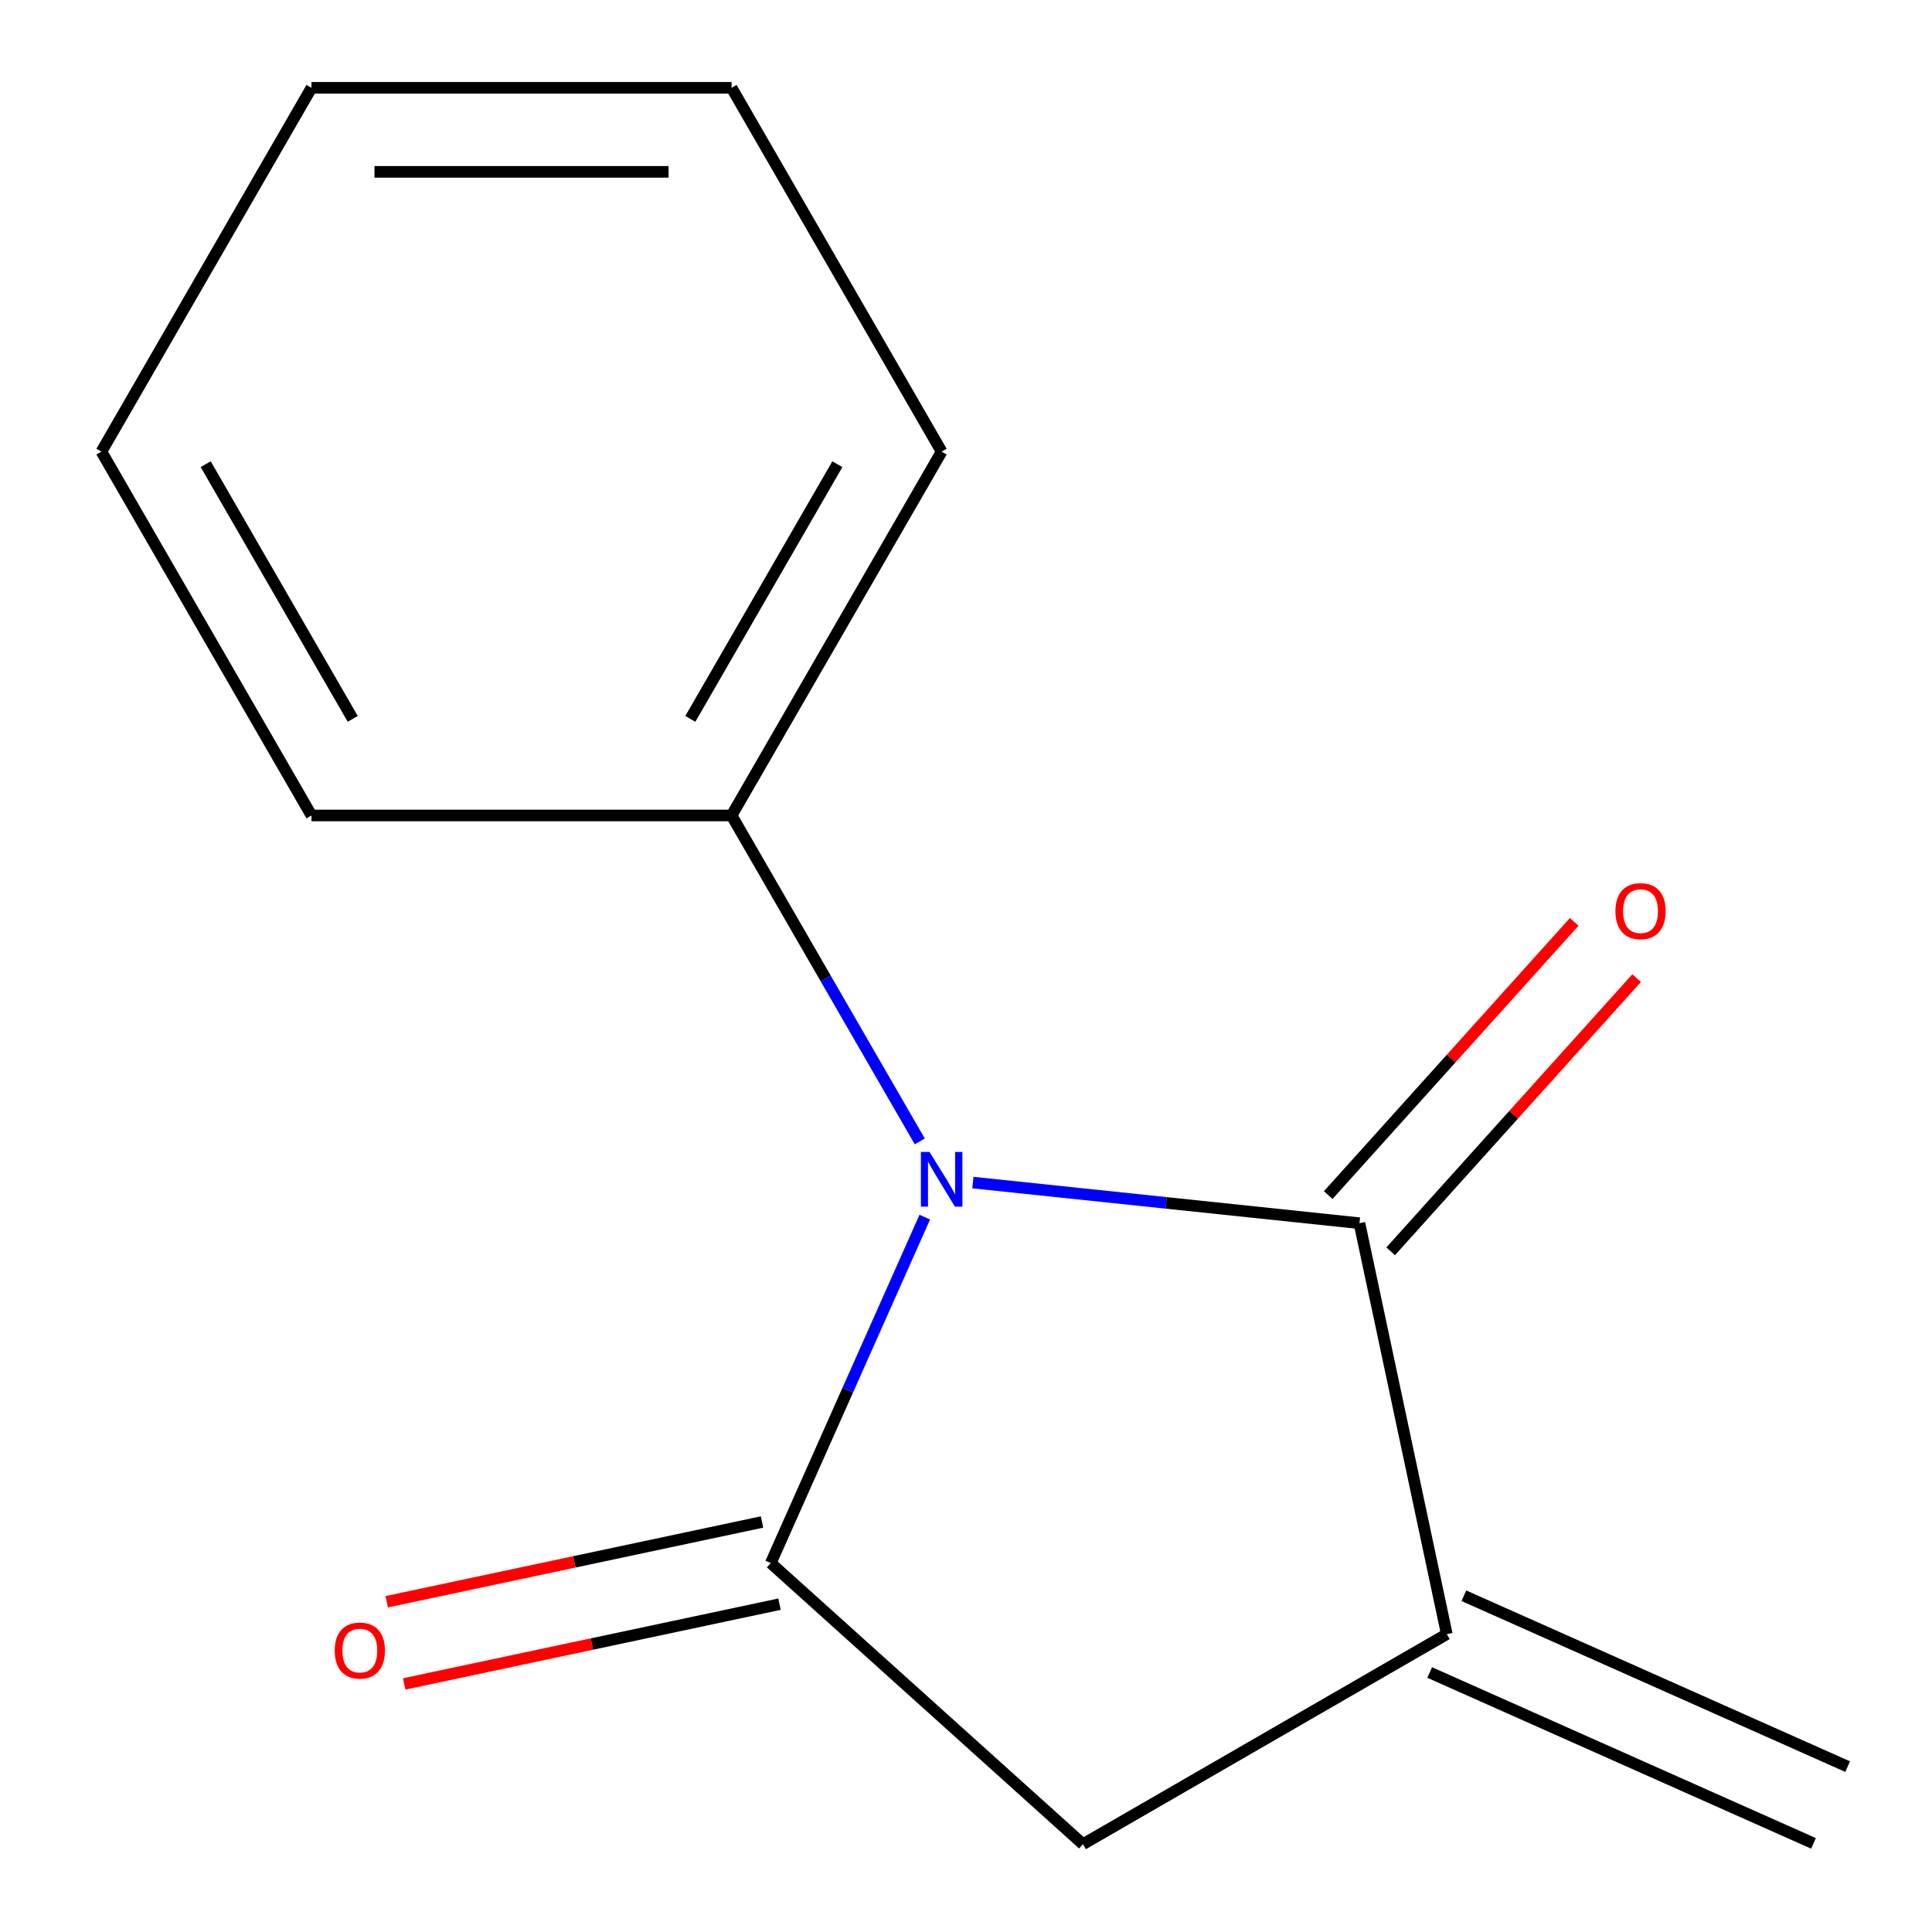<?xml version='1.0' encoding='iso-8859-1'?>
<svg version='1.1' baseProfile='full'
              xmlns='http://www.w3.org/2000/svg'
                      xmlns:rdkit='http://www.rdkit.org/xml'
                      xmlns:xlink='http://www.w3.org/1999/xlink'
                  xml:space='preserve'
width='1000px' height='1000px' viewBox='0 0 1000 1000'>
<!-- END OF HEADER -->
<rect style='opacity:1.0;fill:#FFFFFF;stroke:none' width='1000' height='1000' x='0' y='0'> </rect>
<path class='bond-4' d='M 560.541,954.545 L 748.856,845.822' style='fill:none;fill-rule:evenodd;stroke:#000000;stroke-width:6px;stroke-linecap:butt;stroke-linejoin:miter;stroke-opacity:1' />
<path class='bond-8' d='M 560.541,954.545 L 398.947,809.045' style='fill:none;fill-rule:evenodd;stroke:#000000;stroke-width:6px;stroke-linecap:butt;stroke-linejoin:miter;stroke-opacity:1' />
<path class='bond-12' d='M 394.426,787.776 L 297.296,808.421' style='fill:none;fill-rule:evenodd;stroke:#000000;stroke-width:6px;stroke-linecap:butt;stroke-linejoin:miter;stroke-opacity:1' />
<path class='bond-12' d='M 297.296,808.421 L 200.167,829.067' style='fill:none;fill-rule:evenodd;stroke:#FF0000;stroke-width:6px;stroke-linecap:butt;stroke-linejoin:miter;stroke-opacity:1' />
<path class='bond-12' d='M 403.468,830.315 L 306.338,850.96' style='fill:none;fill-rule:evenodd;stroke:#000000;stroke-width:6px;stroke-linecap:butt;stroke-linejoin:miter;stroke-opacity:1' />
<path class='bond-12' d='M 306.338,850.96 L 209.209,871.606' style='fill:none;fill-rule:evenodd;stroke:#FF0000;stroke-width:6px;stroke-linecap:butt;stroke-linejoin:miter;stroke-opacity:1' />
<path class='bond-13' d='M 398.947,809.045 L 438.806,719.52' style='fill:none;fill-rule:evenodd;stroke:#000000;stroke-width:6px;stroke-linecap:butt;stroke-linejoin:miter;stroke-opacity:1' />
<path class='bond-13' d='M 438.806,719.52 L 478.666,629.994' style='fill:none;fill-rule:evenodd;stroke:#0000FF;stroke-width:6px;stroke-linecap:butt;stroke-linejoin:miter;stroke-opacity:1' />
<path class='bond-0' d='M 503.567,612.098 L 603.606,622.612' style='fill:none;fill-rule:evenodd;stroke:#0000FF;stroke-width:6px;stroke-linecap:butt;stroke-linejoin:miter;stroke-opacity:1' />
<path class='bond-0' d='M 603.606,622.612 L 703.646,633.127' style='fill:none;fill-rule:evenodd;stroke:#000000;stroke-width:6px;stroke-linecap:butt;stroke-linejoin:miter;stroke-opacity:1' />
<path class='bond-7' d='M 476.077,590.802 L 427.372,506.442' style='fill:none;fill-rule:evenodd;stroke:#0000FF;stroke-width:6px;stroke-linecap:butt;stroke-linejoin:miter;stroke-opacity:1' />
<path class='bond-7' d='M 427.372,506.442 L 378.667,422.083' style='fill:none;fill-rule:evenodd;stroke:#000000;stroke-width:6px;stroke-linecap:butt;stroke-linejoin:miter;stroke-opacity:1' />
<path class='bond-2' d='M 703.646,633.127 L 748.856,845.822' style='fill:none;fill-rule:evenodd;stroke:#000000;stroke-width:6px;stroke-linecap:butt;stroke-linejoin:miter;stroke-opacity:1' />
<path class='bond-10' d='M 719.805,647.677 L 783.463,576.978' style='fill:none;fill-rule:evenodd;stroke:#000000;stroke-width:6px;stroke-linecap:butt;stroke-linejoin:miter;stroke-opacity:1' />
<path class='bond-10' d='M 783.463,576.978 L 847.121,506.279' style='fill:none;fill-rule:evenodd;stroke:#FF0000;stroke-width:6px;stroke-linecap:butt;stroke-linejoin:miter;stroke-opacity:1' />
<path class='bond-10' d='M 687.486,618.577 L 751.144,547.878' style='fill:none;fill-rule:evenodd;stroke:#000000;stroke-width:6px;stroke-linecap:butt;stroke-linejoin:miter;stroke-opacity:1' />
<path class='bond-10' d='M 751.144,547.878 L 814.802,477.179' style='fill:none;fill-rule:evenodd;stroke:#FF0000;stroke-width:6px;stroke-linecap:butt;stroke-linejoin:miter;stroke-opacity:1' />
<path class='bond-9' d='M 740.011,865.687 L 938.659,954.13' style='fill:none;fill-rule:evenodd;stroke:#000000;stroke-width:6px;stroke-linecap:butt;stroke-linejoin:miter;stroke-opacity:1' />
<path class='bond-9' d='M 757.7,825.957 L 956.347,914.401' style='fill:none;fill-rule:evenodd;stroke:#000000;stroke-width:6px;stroke-linecap:butt;stroke-linejoin:miter;stroke-opacity:1' />
<path class='bond-6' d='M 378.667,422.083 L 161.22,422.083' style='fill:none;fill-rule:evenodd;stroke:#000000;stroke-width:6px;stroke-linecap:butt;stroke-linejoin:miter;stroke-opacity:1' />
<path class='bond-11' d='M 378.667,422.083 L 487.39,233.769' style='fill:none;fill-rule:evenodd;stroke:#000000;stroke-width:6px;stroke-linecap:butt;stroke-linejoin:miter;stroke-opacity:1' />
<path class='bond-11' d='M 357.313,372.091 L 433.419,240.271' style='fill:none;fill-rule:evenodd;stroke:#000000;stroke-width:6px;stroke-linecap:butt;stroke-linejoin:miter;stroke-opacity:1' />
<path class='bond-14' d='M 487.39,233.769 L 378.667,45.455' style='fill:none;fill-rule:evenodd;stroke:#000000;stroke-width:6px;stroke-linecap:butt;stroke-linejoin:miter;stroke-opacity:1' />
<path class='bond-1' d='M 378.667,45.455 L 161.22,45.455' style='fill:none;fill-rule:evenodd;stroke:#000000;stroke-width:6px;stroke-linecap:butt;stroke-linejoin:miter;stroke-opacity:1' />
<path class='bond-1' d='M 346.05,88.944 L 193.837,88.944' style='fill:none;fill-rule:evenodd;stroke:#000000;stroke-width:6px;stroke-linecap:butt;stroke-linejoin:miter;stroke-opacity:1' />
<path class='bond-3' d='M 161.22,45.455 L 52.497,233.769' style='fill:none;fill-rule:evenodd;stroke:#000000;stroke-width:6px;stroke-linecap:butt;stroke-linejoin:miter;stroke-opacity:1' />
<path class='bond-5' d='M 52.497,233.769 L 161.22,422.083' style='fill:none;fill-rule:evenodd;stroke:#000000;stroke-width:6px;stroke-linecap:butt;stroke-linejoin:miter;stroke-opacity:1' />
<path class='bond-5' d='M 106.468,240.271 L 182.575,372.091' style='fill:none;fill-rule:evenodd;stroke:#000000;stroke-width:6px;stroke-linecap:butt;stroke-linejoin:miter;stroke-opacity:1' />
<path  class='atom-2' d='M 481.13 596.238
L 490.41 611.238
Q 491.33 612.718, 492.81 615.398
Q 494.29 618.078, 494.37 618.238
L 494.37 596.238
L 498.13 596.238
L 498.13 624.558
L 494.25 624.558
L 484.29 608.158
Q 483.13 606.238, 481.89 604.038
Q 480.69 601.838, 480.33 601.158
L 480.33 624.558
L 476.65 624.558
L 476.65 596.238
L 481.13 596.238
' fill='#0000FF'/>
<path  class='atom-12' d='M 836.146 471.613
Q 836.146 464.813, 839.506 461.013
Q 842.866 457.213, 849.146 457.213
Q 855.426 457.213, 858.786 461.013
Q 862.146 464.813, 862.146 471.613
Q 862.146 478.493, 858.746 482.413
Q 855.346 486.293, 849.146 486.293
Q 842.906 486.293, 839.506 482.413
Q 836.146 478.533, 836.146 471.613
M 849.146 483.093
Q 853.466 483.093, 855.786 480.213
Q 858.146 477.293, 858.146 471.613
Q 858.146 466.053, 855.786 463.253
Q 853.466 460.413, 849.146 460.413
Q 844.826 460.413, 842.466 463.213
Q 840.146 466.013, 840.146 471.613
Q 840.146 477.333, 842.466 480.213
Q 844.826 483.093, 849.146 483.093
' fill='#FF0000'/>
<path  class='atom-13' d='M 173.252 854.335
Q 173.252 847.535, 176.612 843.735
Q 179.972 839.935, 186.252 839.935
Q 192.532 839.935, 195.892 843.735
Q 199.252 847.535, 199.252 854.335
Q 199.252 861.215, 195.852 865.135
Q 192.452 869.015, 186.252 869.015
Q 180.012 869.015, 176.612 865.135
Q 173.252 861.255, 173.252 854.335
M 186.252 865.815
Q 190.572 865.815, 192.892 862.935
Q 195.252 860.015, 195.252 854.335
Q 195.252 848.775, 192.892 845.975
Q 190.572 843.135, 186.252 843.135
Q 181.932 843.135, 179.572 845.935
Q 177.252 848.735, 177.252 854.335
Q 177.252 860.055, 179.572 862.935
Q 181.932 865.815, 186.252 865.815
' fill='#FF0000'/>
</svg>
